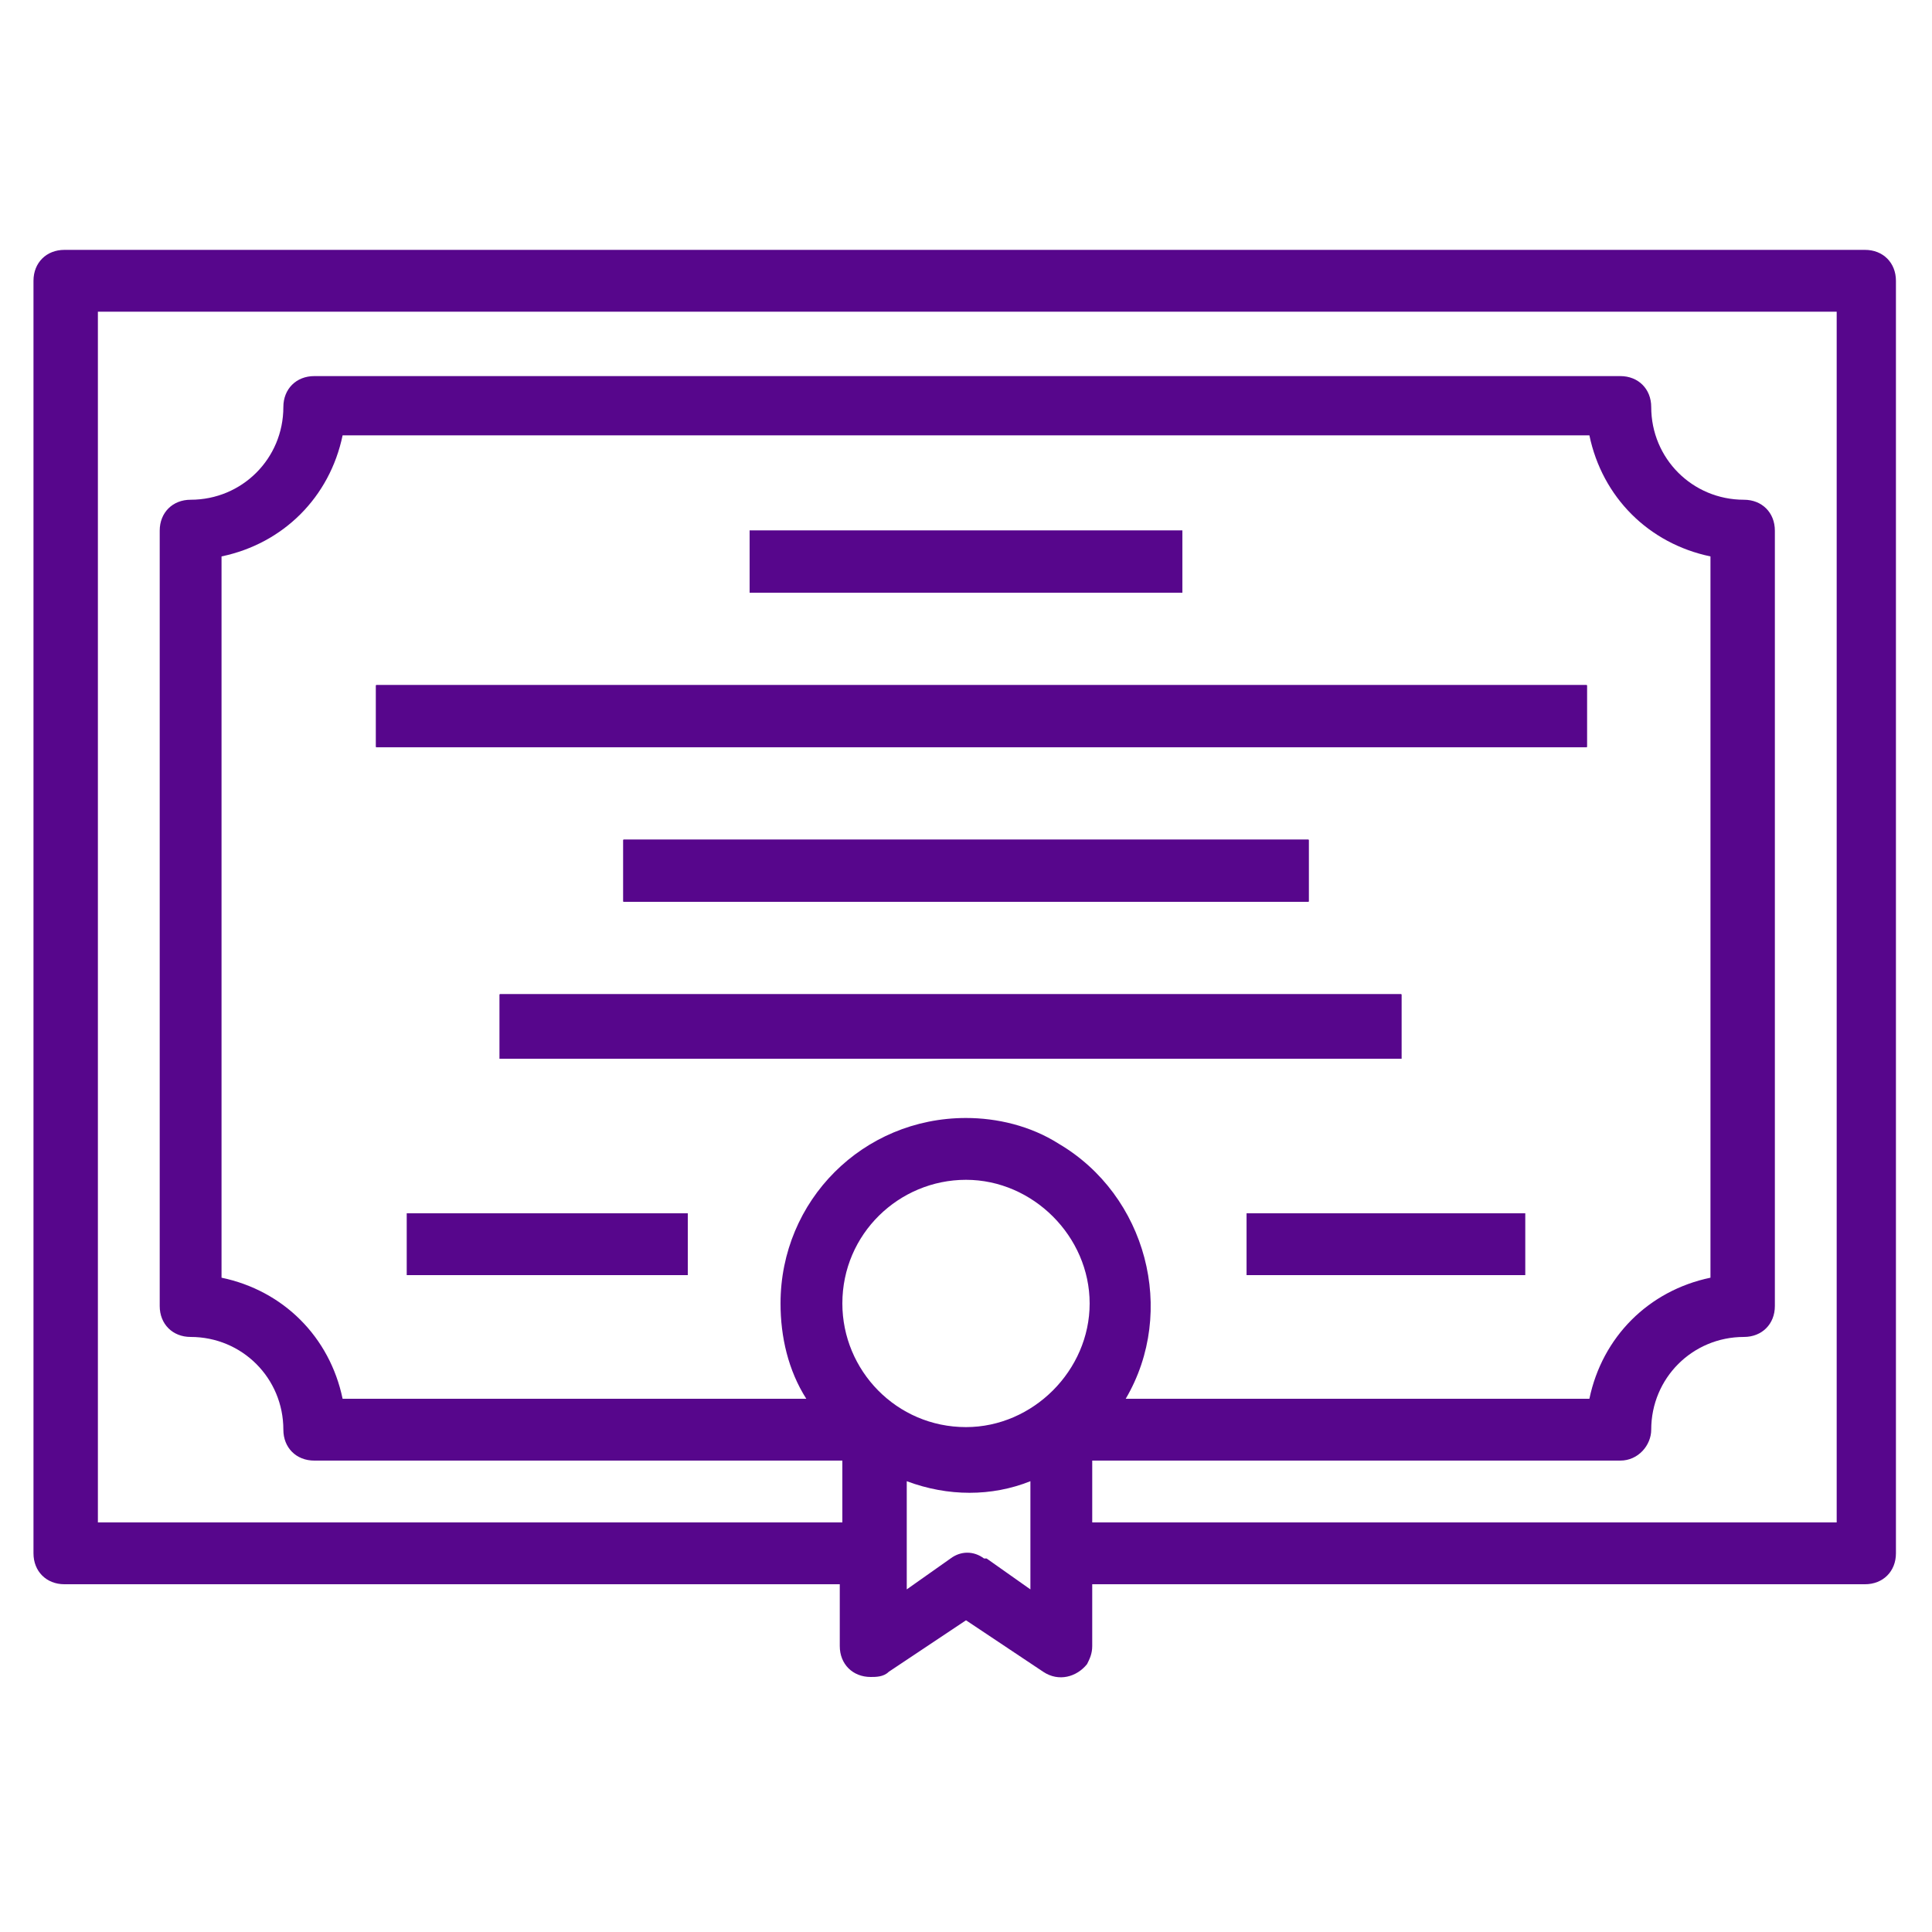 <?xml version="1.0" encoding="UTF-8"?>
<svg id="a" data-name="Layer 1" xmlns="http://www.w3.org/2000/svg" width="75" height="75" viewBox="0 0 75 75">
  <g id="b" data-name="ic progexp certificate">
    <path id="c" data-name="Fill-79" d="M71.3,59.1h-28.9v-2.4h20.5c.7,0,1.2-.6,1.2-1.2,0-2,1.6-3.6,3.6-3.6,.7,0,1.2-.5,1.2-1.2V20.6c0-.7-.5-1.2-1.2-1.2-2,0-3.6-1.6-3.6-3.6h0c0-.7-.5-1.2-1.2-1.2H12.2c-.7,0-1.2,.5-1.2,1.2,0,2-1.6,3.6-3.6,3.6h0c-.7,0-1.2,.5-1.2,1.2h0v30.1c0,.7,.5,1.2,1.2,1.2h0c2,0,3.6,1.6,3.6,3.6h0c0,.7,.5,1.2,1.2,1.2h20.5v2.4H3.8V12.1H71.3V59.1Zm-33.1,1.4c-.4-.3-.9-.3-1.3,0l-1.7,1.2v-4.2c1.6,.6,3.3,.6,4.8,0v4.2l-1.7-1.2Zm-.7-17.1c-4,0-7.2,3.2-7.2,7.2h0c0,1.3,.3,2.6,1,3.7H13.3c-.5-2.4-2.3-4.2-4.7-4.7V21.6c2.4-.5,4.2-2.3,4.7-4.7H61.7c.5,2.4,2.3,4.2,4.7,4.7v28c-2.4,.5-4.2,2.3-4.7,4.7h-18c2-3.4,.8-7.9-2.6-9.9h0c-1.1-.7-2.4-1-3.6-1h0Zm-4.8,7.2c0-2.7,2.2-4.8,4.8-4.8s4.8,2.2,4.8,4.8-2.2,4.8-4.8,4.8h0c-2.7,0-4.8-2.2-4.8-4.8ZM72.5,9.7H2.5c-.7,0-1.2,.5-1.2,1.2,0,0,0,0,0,0V60.3c0,.7,.5,1.2,1.2,1.2h30.1v2.4c0,.7,.5,1.2,1.2,1.2,.2,0,.5,0,.7-.2l3-2,3,2c.6,.4,1.3,.2,1.7-.3,.1-.2,.2-.4,.2-.7v-2.4h30c.7,0,1.2-.5,1.2-1.2V10.9c0-.7-.5-1.2-1.2-1.2h0Z" fill="#57068c" fill-rule="evenodd"/>
    <polygon id="d" data-name="Fill-80" points="29.1 23 45.9 23 45.9 20.6 29.1 20.6 29.1 23" fill="#57068c" fill-rule="evenodd"/>
    <polygon id="e" data-name="Fill-81" points="14.6 29 61.6 29 61.6 26.6 14.6 26.6 14.6 29" fill="#57068c" fill-rule="evenodd"/>
    <polygon id="f" data-name="Fill-82" points="24.2 35 50.8 35 50.8 32.6 24.2 32.6 24.2 35" fill="#57068c" fill-rule="evenodd"/>
    <polygon id="g" data-name="Fill-83" points="19.4 41.1 54.4 41.1 54.4 38.6 19.4 38.6 19.4 41.1" fill="#57068c" fill-rule="evenodd"/>
    <polygon id="h" data-name="Fill-84" points="15.8 49.5 26.7 49.5 26.7 47.1 15.8 47.1 15.8 49.5" fill="#57068c" fill-rule="evenodd"/>
    <polygon id="i" data-name="Fill-85" points="48.4 49.5 59.2 49.5 59.2 47.1 48.4 47.1 48.4 49.5" fill="#57068c" fill-rule="evenodd"/>
    <polygon id="j" data-name="Fill-86" points="29.1 23 45.9 23 45.9 20.6 29.1 20.6 29.1 23" fill="#57068c" fill-rule="evenodd"/>
    <polygon id="k" data-name="Fill-87" points="14.6 29 61.6 29 61.6 26.6 14.6 26.6 14.6 29" fill="#57068c" fill-rule="evenodd"/>
    <polygon id="l" data-name="Fill-88" points="24.2 35 50.8 35 50.8 32.6 24.2 32.6 24.2 35" fill="#57068c" fill-rule="evenodd"/>
    <polygon id="m" data-name="Fill-89" points="19.4 41.1 54.4 41.1 54.4 38.6 19.4 38.6 19.4 41.1" fill="#57068c" fill-rule="evenodd"/>
    <polygon id="n" data-name="Fill-90" points="15.8 49.5 26.7 49.5 26.7 47.1 15.8 47.1 15.8 49.5" fill="#57068c" fill-rule="evenodd"/>
    <polygon id="o" data-name="Fill-91" points="48.4 49.5 59.2 49.5 59.2 47.1 48.4 47.1 48.4 49.5" fill="#57068c" fill-rule="evenodd"/>
    <polygon id="p" data-name="Fill-92" points="29.1 23 45.9 23 45.9 20.6 29.1 20.6 29.1 23" fill="#57068c" fill-rule="evenodd"/>
    <polygon id="q" data-name="Fill-93" points="14.6 29 61.6 29 61.6 26.6 14.6 26.6 14.6 29" fill="#57068c" fill-rule="evenodd"/>
    <polygon id="r" data-name="Fill-94" points="24.2 35 50.8 35 50.8 32.6 24.2 32.6 24.2 35" fill="#57068c" fill-rule="evenodd"/>
    <polygon id="s" data-name="Fill-95" points="19.4 41.1 54.4 41.1 54.4 38.6 19.4 38.6 19.4 41.1" fill="#57068c" fill-rule="evenodd"/>
    <polygon id="t" data-name="Fill-96" points="15.8 49.5 26.7 49.5 26.7 47.1 15.8 47.1 15.8 49.5" fill="#57068c" fill-rule="evenodd"/>
    <polygon id="u" data-name="Fill-97" points="48.4 49.5 59.2 49.5 59.2 47.1 48.4 47.1 48.4 49.5" fill="#57068c" fill-rule="evenodd"/>
  </g>
</svg>